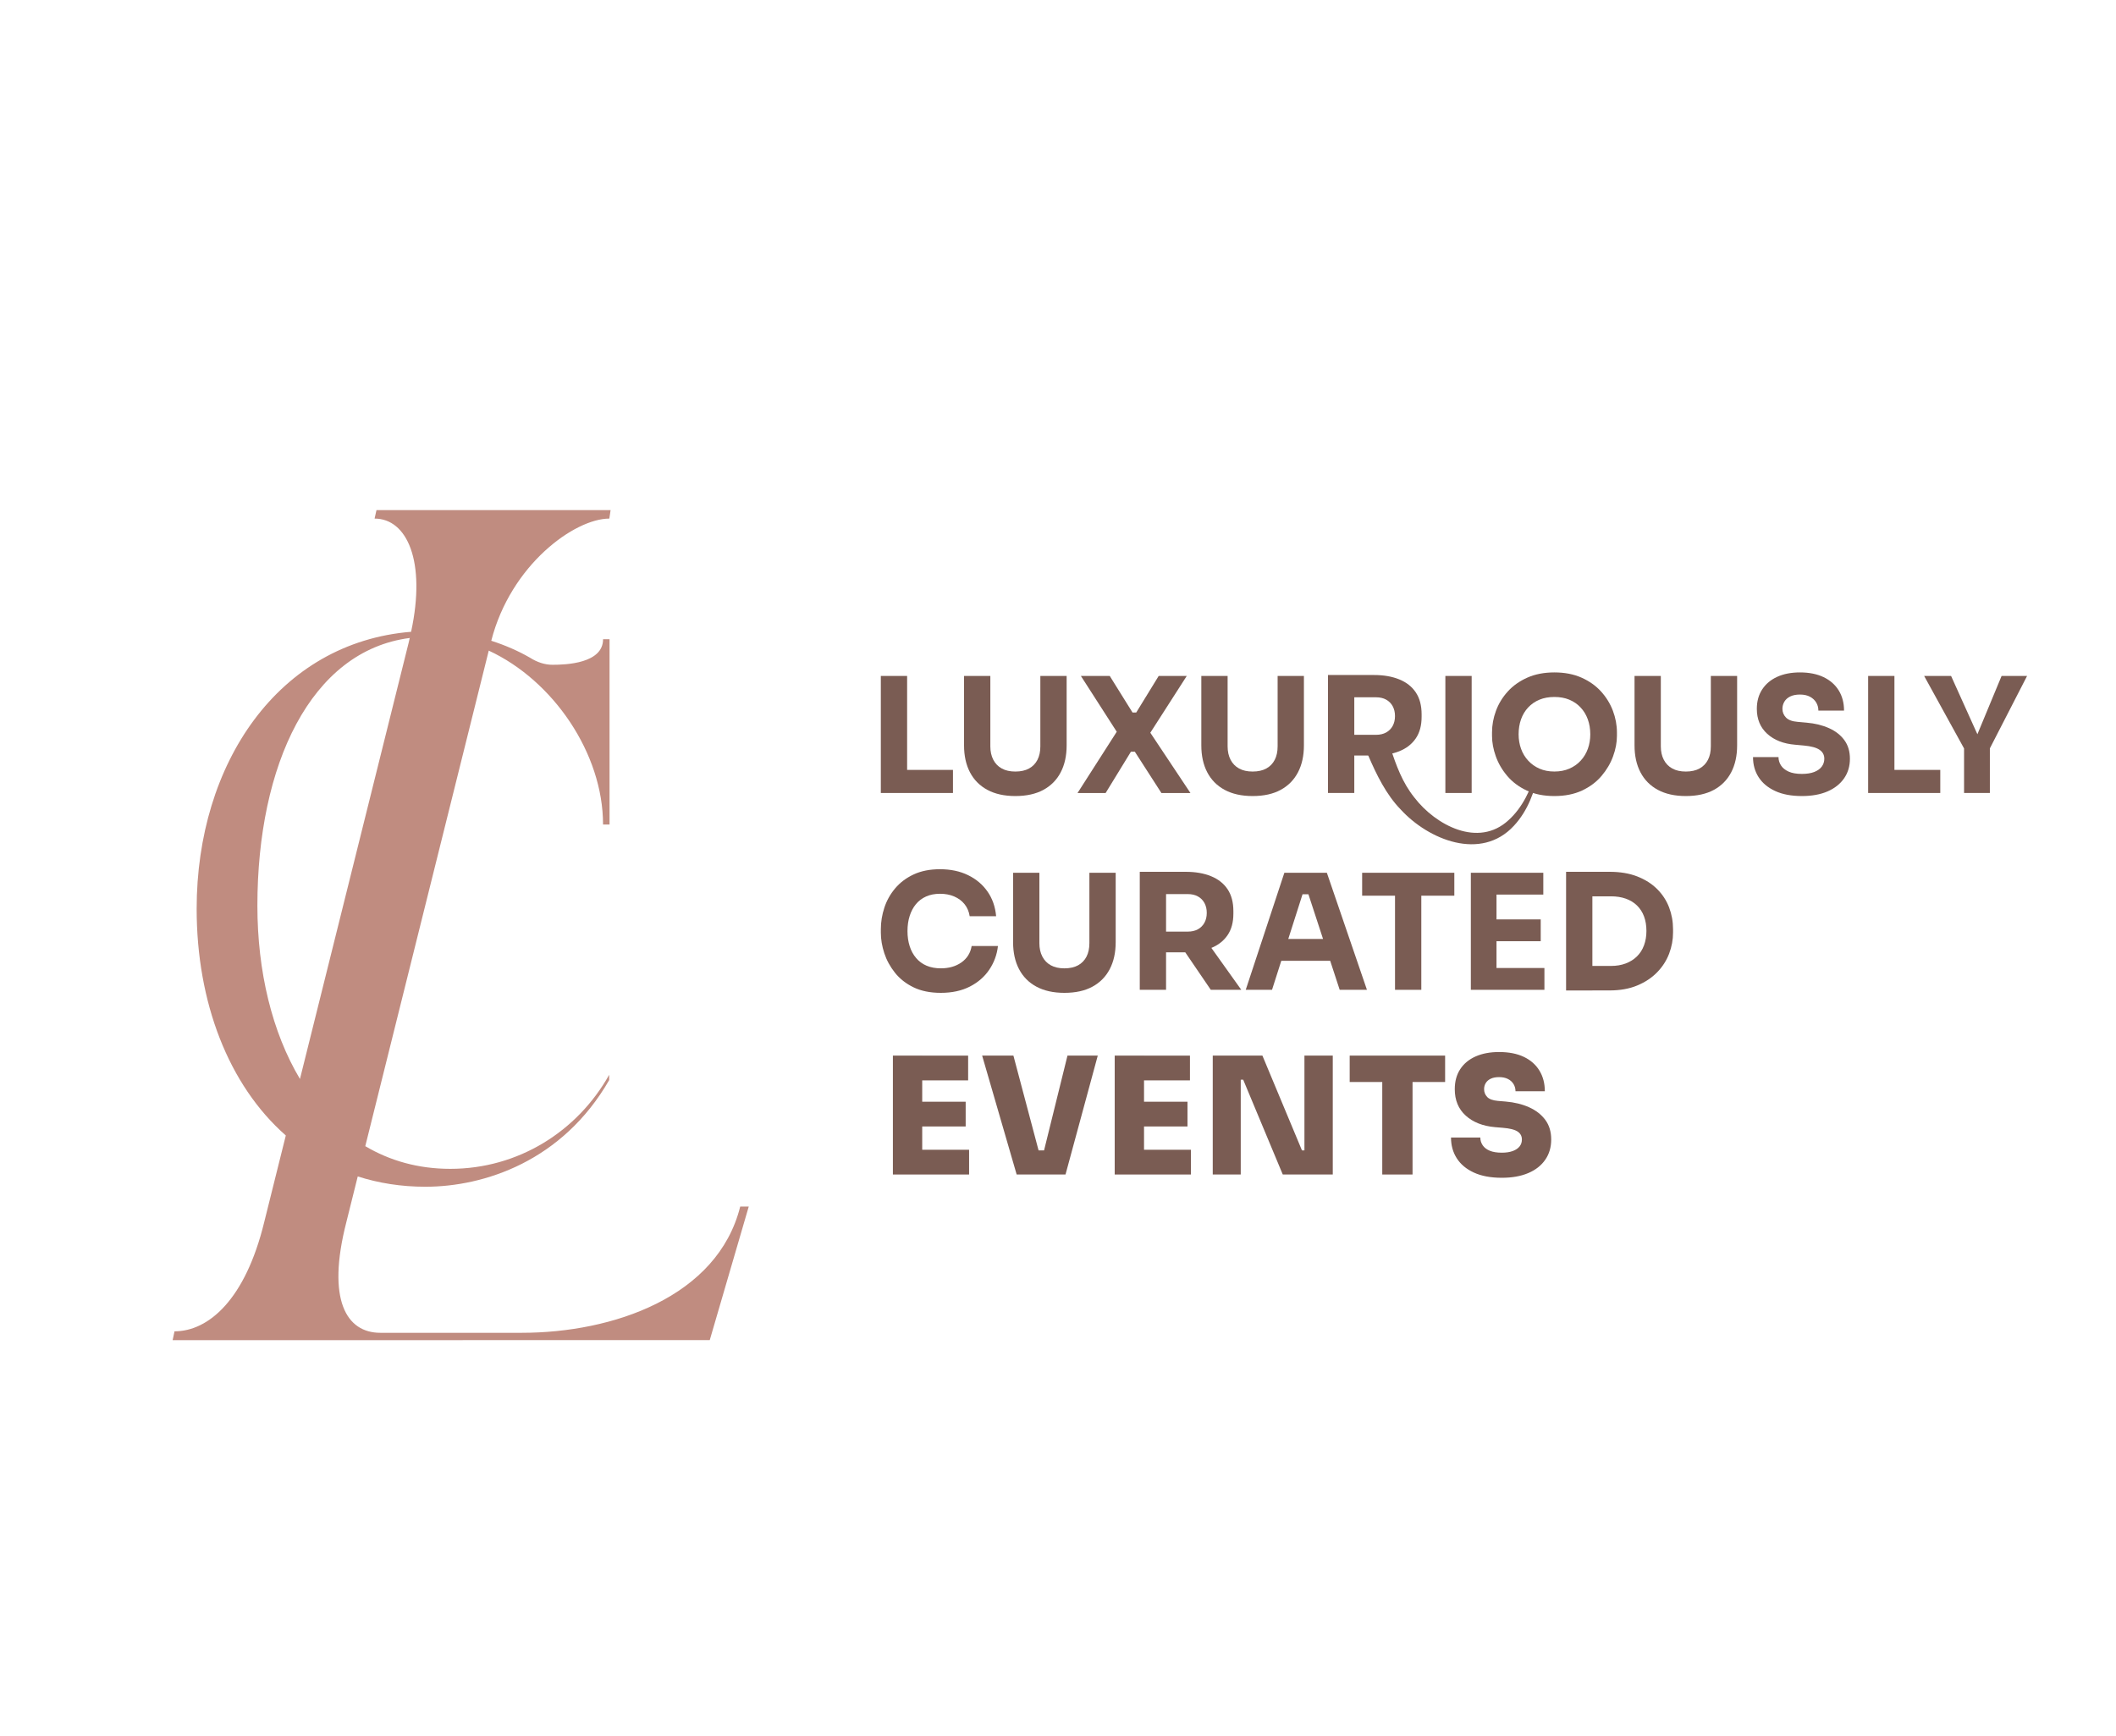 <svg xmlns="http://www.w3.org/2000/svg" xmlns:xlink="http://www.w3.org/1999/xlink" id="Layer_1" x="0px" y="0px" viewBox="0 0 859.42 705.16" style="enable-background:new 0 0 859.42 705.16;" xml:space="preserve"><style type="text/css">	.st0{fill:#806D64;}	.st1{stroke:#000000;stroke-miterlimit:10;}	.st2{fill:#C08C80;}	.st3{fill:#D4D2D3;}	.st4{fill:#99807D;}	.st5{fill:none;stroke:#8A8789;stroke-width:0.5;stroke-miterlimit:10;}	.st6{fill:#67514A;}	.st7{fill:#403431;}	.st8{fill:#191717;}	.st9{fill:#D1AEA1;}	.st10{fill:none;}	.st11{fill:none;stroke:#8A8789;stroke-width:0.52;stroke-miterlimit:10;}	.st12{fill:#ECEAEB;}	.st13{fill:#7A5C53;}	.st14{stroke:#000000;stroke-width:0.807;stroke-miterlimit:10;}	.st15{stroke:#000000;stroke-width:0.692;stroke-miterlimit:10;}	.st16{fill:#FFFFFF;}	.st17{fill:#D9CDC7;}	.st18{fill:none;stroke:#99807D;stroke-width:1.677;stroke-miterlimit:10;}	.st19{fill:none;stroke:#C08C80;stroke-width:1.677;stroke-miterlimit:10;}	.st20{fill:none;stroke:#806D64;stroke-width:1.677;stroke-miterlimit:10;}	.st21{fill:#7E5F55;}	.st22{fill:none;stroke:#C08C80;stroke-width:1.462;stroke-miterlimit:10;}	.st23{fill:none;stroke:#99807D;stroke-width:1.462;stroke-miterlimit:10;}	.st24{fill:none;stroke:#806D64;stroke-width:1.462;stroke-miterlimit:10;}	.st25{stroke:#000000;stroke-width:0.519;stroke-miterlimit:10;}	.st26{fill:#E1B6AB;}	.st27{fill:#7F5F56;}	.st28{fill:#2A201D;}	.st29{fill:#544039;}	.st30{fill:#967F72;}	.st31{fill:#291F1C;}	.st32{fill:#523E37;}	.st33{fill:#7C5C53;}	.st34{fill:#977B6E;}	.st35{fill:#261C1A;}	.st36{fill:#4D3833;}	.st37{fill:#73544D;}	.st38{fill:#9A7066;}	.st39{fill:none;stroke:#7F5F56;stroke-width:0.981;stroke-miterlimit:10;}	.st40{fill:none;stroke:#7F5F56;stroke-width:1.197;stroke-miterlimit:10;}	.st41{fill:#E3D5CD;}	.st42{fill:#7D5F56;}	.st43{clip-path:url(#SVGID_00000041256172196633469110000018248094236871807161_);fill:none;}	.st44{fill:#FDFDFD;}	.st45{clip-path:url(#SVGID_00000076576069358346690140000014938757781527291795_);}</style><g>	<path class="st2" d="M300.64,490.04c-9.2,36.8-51.89,51.27-88.69,51.27h-57.5c-13.8,0-21.85-13.42-13.8-44.85l4.65-18.66  c8.45,2.71,17.61,4.19,27.47,4.19c23.87,0,55.71-10.37,74.65-43.32v-2.14c-12.97,23.09-37.03,38.19-64.53,38.19  c-13.05,0-24.58-3.32-34.53-9.21l50.15-201.26c26.07,12.07,46.42,41.64,46.42,70.62h2.64l0-75.25h-2.63  c0,9.86-15.1,10.38-20.55,10.38c-3.11,0-6.23-1.04-9.08-2.85c-4.84-2.8-10.18-5.11-15.78-6.91c7.93-30.92,33.9-49.62,47.95-49.62  l0.52-3.45h-95.09l-0.77,3.45c13.13,0,21.02,17.25,14.83,45.98c-53.77,4.36-87.1,53.34-87.1,112.51  c0,37.87,12.89,71.55,36.21,92.06l-8.79,35.27c-7.67,31.43-22.62,44.27-36.41,44.27l-0.77,3.6l218.16-0.04l15.84-54.25H300.64z   M104.54,367.84c0-57.18,21.64-103.53,61.88-108.73c-0.16,0.67-0.29,1.32-0.46,2l-44.13,177.11  C110.49,419.24,104.54,394.48,104.54,367.84z"></path>	<g>		<g>			<path class="st13" d="M382.11,403.24c-4.3,0-7.99-0.75-11.07-2.24c-3.08-1.5-5.6-3.47-7.55-5.93c-1.95-2.45-3.4-5.1-4.33-7.94    c-0.93-2.85-1.4-5.61-1.4-8.31v-1.43c0-2.95,0.48-5.87,1.43-8.76s2.42-5.5,4.4-7.85c1.98-2.34,4.47-4.22,7.49-5.63    c3.02-1.41,6.58-2.12,10.71-2.12c4.3,0,8.1,0.8,11.4,2.41c3.3,1.61,5.93,3.83,7.91,6.68s3.14,6.17,3.48,10h-10.74    c-0.3-1.91-1-3.54-2.08-4.89c-1.09-1.35-2.49-2.39-4.2-3.13c-1.72-0.74-3.64-1.1-5.76-1.1c-2.13,0-4.01,0.37-5.66,1.1    c-1.65,0.74-3.03,1.78-4.14,3.13c-1.11,1.35-1.95,2.94-2.54,4.79c-0.59,1.85-0.88,3.9-0.88,6.15c0,2.22,0.29,4.24,0.88,6.09    c0.59,1.85,1.45,3.45,2.61,4.82c1.15,1.37,2.57,2.41,4.26,3.13c1.69,0.72,3.63,1.07,5.8,1.07c3.3,0,6.09-0.8,8.37-2.41    c2.28-1.61,3.66-3.82,4.14-6.64h10.68c-0.39,3.47-1.55,6.65-3.48,9.54s-4.56,5.19-7.88,6.9    C390.61,402.39,386.67,403.24,382.11,403.24z"></path>			<path class="st13" d="M432.31,403.24c-4.47,0-8.26-0.84-11.36-2.51c-3.1-1.67-5.46-4.05-7.07-7.13    c-1.61-3.08-2.41-6.73-2.41-10.94v-28.19h10.68v28.59c0,2.08,0.4,3.9,1.2,5.44c0.8,1.54,1.95,2.73,3.45,3.55    c1.5,0.83,3.33,1.24,5.5,1.24c2.21,0,4.07-0.41,5.57-1.24c1.5-0.82,2.63-2,3.42-3.52c0.78-1.52,1.17-3.34,1.17-5.47v-28.59h10.68    v28.19c0,4.21-0.8,7.86-2.41,10.94c-1.61,3.08-3.95,5.46-7.03,7.13C440.62,402.41,436.83,403.24,432.31,403.24z"></path>			<path class="st13" d="M462.92,402.01v-47.93h10.68v47.93H462.92z M470.73,386.77v-8.4h11.72c1.56,0,2.92-0.31,4.07-0.94    c1.15-0.63,2.04-1.52,2.67-2.67c0.63-1.15,0.94-2.49,0.94-4.01c0-1.52-0.31-2.85-0.94-4.01c-0.63-1.15-1.52-2.04-2.67-2.67    c-1.15-0.63-2.51-0.94-4.07-0.94h-11.72v-9.05h10.87c3.95,0,7.38,0.6,10.29,1.79c2.91,1.19,5.15,2.96,6.71,5.31    c1.56,2.34,2.34,5.3,2.34,8.86v1.04c0,3.52-0.79,6.44-2.38,8.76c-1.59,2.32-3.82,4.06-6.71,5.21c-2.89,1.15-6.31,1.73-10.26,1.73    H470.73z M491.77,402.01l-13.93-20.45h11.72l14.59,20.45H491.77z"></path>			<path class="st13" d="M505.96,402.01l15.69-47.54h17.26l16.28,47.54h-11.07l-13.15-40.18l3.38,1.37h-8.4l3.52-1.37l-12.83,40.18    H505.96z M517.88,390.22l3.26-8.86h18.62l3.32,8.86H517.88z"></path>			<path class="st13" d="M553.24,363.78v-9.31h37.44v9.31H553.24z M566.59,402.01v-39.53h10.68v39.53H566.59z"></path>			<path class="st13" d="M597.39,402.01v-47.54h10.42v47.54H597.39z M606.5,363.33v-8.86h20.32v8.86H606.5z M606.5,382.27v-8.86    h19.27v8.86H606.5z M606.5,402.01v-8.86h20.77v8.86H606.5z"></path>			<path class="st13" d="M636.07,402.27v-48.19h10.68v48.19H636.07z M645.45,402.27v-9.96h8.86c2.21,0,4.21-0.33,5.99-1.01    c1.78-0.67,3.3-1.63,4.56-2.87c1.26-1.24,2.21-2.73,2.86-4.49c0.65-1.76,0.98-3.7,0.98-5.83c0-2.22-0.33-4.19-0.98-5.93    c-0.65-1.73-1.61-3.21-2.86-4.43c-1.26-1.22-2.78-2.14-4.56-2.77c-1.78-0.63-3.78-0.94-5.99-0.94h-8.86v-9.96h8.27    c4.3,0,8.05,0.63,11.27,1.89c3.21,1.26,5.91,2.97,8.08,5.14c2.17,2.17,3.79,4.66,4.85,7.46c1.06,2.8,1.59,5.74,1.59,8.82v1.43    c0,2.87-0.53,5.7-1.59,8.5c-1.06,2.8-2.68,5.32-4.85,7.55c-2.17,2.24-4.86,4.03-8.08,5.37c-3.21,1.35-6.97,2.02-11.27,2.02    H645.45z"></path>		</g>		<path class="st13" d="M357.75,322.07v-47.54h10.68v47.54H357.75z M367.13,322.07v-9.38h19.92v9.38H367.13z"></path>		<path class="st13" d="M412.39,323.31c-4.47,0-8.26-0.84-11.36-2.51c-3.1-1.67-5.46-4.05-7.07-7.13   c-1.61-3.08-2.41-6.73-2.41-10.94v-28.19h10.68v28.59c0,2.08,0.4,3.9,1.2,5.44c0.8,1.54,1.95,2.73,3.45,3.55   c1.5,0.83,3.33,1.24,5.5,1.24c2.21,0,4.07-0.41,5.57-1.24c1.5-0.82,2.63-2,3.42-3.52c0.78-1.52,1.17-3.34,1.17-5.47v-28.59h10.68   v28.19c0,4.21-0.8,7.86-2.41,10.94c-1.61,3.08-3.95,5.46-7.03,7.13S416.9,323.31,412.39,323.31z"></path>		<path class="st13" d="M437.65,322.07l16.21-25.33l0.13,1.11l-14.98-23.31h11.72l9.25,14.85h1.5l9.12-14.85H482l-15.04,23.44   l-0.19-1.04l16.73,25.14h-11.79l-10.81-16.8h-1.56l-10.29,16.8H437.65z"></path>		<path class="st13" d="M508.76,323.31c-4.47,0-8.26-0.84-11.36-2.51c-3.1-1.67-5.46-4.05-7.07-7.13   c-1.61-3.08-2.41-6.73-2.41-10.94v-28.19h10.68v28.59c0,2.08,0.4,3.9,1.2,5.44c0.8,1.54,1.95,2.73,3.45,3.55   c1.5,0.83,3.33,1.24,5.5,1.24c2.21,0,4.07-0.41,5.57-1.24c1.5-0.82,2.63-2,3.42-3.52c0.78-1.52,1.17-3.34,1.17-5.47v-28.59h10.68   v28.19c0,4.21-0.8,7.86-2.41,10.94c-1.61,3.08-3.95,5.46-7.03,7.13C517.07,322.48,513.28,323.31,508.76,323.31z"></path>		<path class="st13" d="M539.37,322.07v-47.93h10.68v47.93H539.37z M547.18,306.84v-8.4h11.72c1.56,0,2.92-0.31,4.07-0.94   c1.15-0.63,2.04-1.52,2.67-2.67c0.63-1.15,0.94-2.49,0.94-4.01c0-1.52-0.31-2.85-0.94-4.01c-0.63-1.15-1.52-2.04-2.67-2.67   c-1.15-0.63-2.51-0.94-4.07-0.94h-11.72v-9.05h10.87c3.95,0,7.38,0.6,10.29,1.79c2.91,1.19,5.15,2.96,6.71,5.31   c1.56,2.34,2.34,5.3,2.34,8.86v1.04c0,3.52-0.79,6.44-2.38,8.76c-1.59,2.32-3.82,4.06-6.71,5.21c-2.89,1.15-6.31,1.73-10.26,1.73   H547.18z"></path>		<path class="st13" d="M587.04,322.07v-47.54h10.68v47.54H587.04z"></path>		<g>			<g>				<path class="st13" d="M631.31,323.31c-4.3,0-8.04-0.75-11.23-2.24c-3.19-1.5-5.83-3.47-7.91-5.93     c-2.08-2.45-3.63-5.11-4.65-7.98c-1.02-2.86-1.53-5.62-1.53-8.27v-1.43c0-2.95,0.53-5.87,1.6-8.76c1.06-2.89,2.66-5.5,4.79-7.85     s4.78-4.22,7.94-5.63c3.17-1.41,6.84-2.12,11-2.12c4.17,0,7.84,0.71,11.01,2.12c3.17,1.41,5.82,3.29,7.94,5.63     c2.12,2.34,3.73,4.96,4.82,7.85c1.08,2.89,1.63,5.81,1.63,8.76v1.43c0,2.65-0.52,5.41-1.56,8.27c-1.04,2.87-2.61,5.53-4.69,7.98     c-2.08,2.46-4.72,4.43-7.91,5.93C639.36,322.56,635.61,323.31,631.31,323.31z M631.31,313.35c2.26,0,4.29-0.39,6.09-1.17     c1.8-0.78,3.34-1.86,4.62-3.26c1.28-1.39,2.24-2.99,2.9-4.82c0.65-1.82,0.98-3.78,0.98-5.86c0-2.21-0.34-4.24-1.01-6.09     c-0.67-1.85-1.65-3.45-2.93-4.82c-1.28-1.37-2.81-2.42-4.59-3.16c-1.78-0.74-3.8-1.1-6.06-1.1s-4.28,0.37-6.05,1.1     c-1.78,0.74-3.31,1.79-4.59,3.16c-1.28,1.37-2.24,2.97-2.9,4.82c-0.65,1.84-0.98,3.87-0.98,6.09c0,2.08,0.33,4.04,0.98,5.86     c0.65,1.82,1.62,3.43,2.9,4.82c1.28,1.39,2.81,2.48,4.59,3.26C627.04,312.96,629.06,313.35,631.31,313.35z"></path>			</g>		</g>		<path class="st13" d="M684.71,323.31c-4.47,0-8.26-0.84-11.36-2.51c-3.1-1.67-5.46-4.05-7.07-7.13   c-1.61-3.08-2.41-6.73-2.41-10.94v-28.19h10.68v28.59c0,2.08,0.4,3.9,1.2,5.44c0.8,1.54,1.95,2.73,3.45,3.55   c1.5,0.83,3.33,1.24,5.5,1.24c2.21,0,4.07-0.41,5.57-1.24c1.5-0.82,2.63-2,3.42-3.52c0.78-1.52,1.17-3.34,1.17-5.47v-28.59h10.68   v28.19c0,4.21-0.8,7.86-2.41,10.94c-1.61,3.08-3.95,5.46-7.03,7.13S689.22,323.31,684.71,323.31z"></path>		<path class="st13" d="M731.86,323.31c-4.3,0-7.92-0.68-10.88-2.05c-2.95-1.37-5.19-3.23-6.71-5.6c-1.52-2.36-2.28-5.09-2.28-8.17   h10.35c0,1.21,0.34,2.34,1.01,3.38c0.67,1.04,1.71,1.88,3.09,2.51c1.39,0.63,3.19,0.94,5.4,0.94c2,0,3.67-0.26,5.01-0.78   c1.35-0.52,2.36-1.25,3.06-2.18c0.69-0.93,1.04-2.01,1.04-3.22c0-1.52-0.65-2.73-1.95-3.62c-1.3-0.89-3.41-1.46-6.32-1.72   l-3.58-0.33c-4.73-0.39-8.51-1.87-11.33-4.43c-2.82-2.56-4.23-5.95-4.23-10.16c0-3.04,0.73-5.66,2.18-7.88   c1.45-2.21,3.48-3.92,6.09-5.11c2.61-1.19,5.69-1.79,9.25-1.79c3.73,0,6.93,0.64,9.6,1.92c2.67,1.28,4.72,3.08,6.15,5.41   c1.43,2.32,2.15,5.05,2.15,8.17h-10.42c0-1.17-0.28-2.25-0.85-3.22c-0.57-0.98-1.4-1.77-2.51-2.38c-1.11-0.61-2.49-0.91-4.14-0.91   c-1.56,0-2.88,0.26-3.94,0.78s-1.85,1.23-2.38,2.12c-0.52,0.89-0.78,1.86-0.78,2.9c0,1.35,0.48,2.52,1.43,3.52   c0.96,1,2.52,1.59,4.69,1.76l3.65,0.33c3.47,0.3,6.53,1.05,9.18,2.25c2.65,1.19,4.72,2.82,6.22,4.88c1.5,2.06,2.24,4.57,2.24,7.52   c0,3.04-0.79,5.7-2.38,7.98c-1.59,2.28-3.83,4.05-6.74,5.31C739.37,322.68,735.89,323.31,731.86,323.31z"></path>		<path class="st13" d="M758.75,322.07v-47.54h10.68v47.54H758.75z M768.13,322.07v-9.38h19.92v9.38H768.13z"></path>		<path class="st13" d="M803.13,298.21l9.82-23.67h10.35l-15.16,29.5h-10.4l-16.24-29.5h10.94l9.96,22.08 M797.71,322.07v-19.53   h10.48v19.53H797.71z"></path>		<g>			<path class="st13" d="M564.6,303.48c2.54,7.5,4.93,14.3,9.85,20.43c8.65,11.28,25.97,20.49,38.2,9.24    c5.81-5.19,9.2-12.76,11.4-20.2c0.08-0.28,0.37-0.44,0.64-0.35c0.26,0.08,0.41,0.34,0.36,0.6c-1.64,8.03-4.45,16.06-10.21,22.22    c-13.32,14.37-34.63,5.73-45.98-6.69c-5.86-6-9.85-14.23-13.06-21.7C553.3,300.96,562.19,297.36,564.6,303.48L564.6,303.48z"></path>		</g>		<g>			<path class="st13" d="M362.65,477.02v-48.29h11.91v48.29H362.65z M373.23,438.79v-10.05h19.98v10.05H373.23z M373.23,457.51    v-10.05h18.98v10.05H373.23z M373.23,477.02v-10.05h20.37v10.05H373.23z"></path>			<path class="st13" d="M412.92,477.02l-14.02-48.29h12.7l10.52,39.62l-2.32-1.12h6.35l-2.38,1.12l9.79-39.62h12.3l-13.1,48.29    H412.92z"></path>			<path class="st13" d="M452.74,477.02v-48.29h11.91v48.29H452.74z M463.32,438.79v-10.05h19.98v10.05H463.32z M463.32,457.51    v-10.05h18.98v10.05H463.32z M463.32,477.02v-10.05h20.37v10.05H463.32z"></path>			<path class="st13" d="M492.56,477.02v-48.29h20.17l16.07,38.5h2.32l-1.32,1.19v-39.69h11.51v48.29H521l-16.07-38.5h-2.32    l1.32-1.19v39.69H492.56z"></path>			<path class="st13" d="M548.18,439.45v-10.72h38.76v10.72H548.18z M561.41,477.02v-38.89h12.3v38.89H561.41z"></path>			<path class="st13" d="M609.96,478.35c-4.5,0-8.28-0.71-11.34-2.12c-3.06-1.41-5.38-3.34-6.94-5.79    c-1.57-2.45-2.35-5.26-2.35-8.43h11.91c0,1.15,0.32,2.19,0.96,3.14c0.64,0.95,1.6,1.69,2.88,2.22c1.28,0.53,2.91,0.79,4.9,0.79    c1.72,0,3.18-0.22,4.4-0.66c1.21-0.44,2.14-1.06,2.78-1.85s0.96-1.74,0.96-2.84c0-1.41-0.6-2.5-1.79-3.27    c-1.19-0.77-3.2-1.27-6.02-1.49l-3.11-0.26c-4.98-0.44-8.95-2.01-11.91-4.7c-2.96-2.69-4.43-6.26-4.43-10.72    c0-3.17,0.74-5.89,2.22-8.14c1.48-2.25,3.56-3.97,6.25-5.16c2.69-1.19,5.86-1.79,9.52-1.79c3.97,0,7.33,0.66,10.09,1.98    c2.76,1.32,4.86,3.19,6.32,5.59c1.46,2.4,2.18,5.19,2.18,8.37h-11.91c0-1.06-0.26-2.03-0.79-2.91c-0.53-0.88-1.29-1.58-2.28-2.08    c-0.99-0.51-2.19-0.76-3.61-0.76c-1.32,0-2.44,0.21-3.34,0.63c-0.9,0.42-1.59,1-2.05,1.75c-0.46,0.75-0.69,1.59-0.69,2.51    c0,1.24,0.42,2.29,1.26,3.18c0.84,0.88,2.29,1.41,4.37,1.59l3.11,0.26c3.62,0.31,6.81,1.09,9.59,2.35    c2.78,1.26,4.96,2.97,6.55,5.13c1.59,2.16,2.38,4.81,2.38,7.94c0,3.13-0.8,5.87-2.41,8.2c-1.61,2.34-3.9,4.15-6.88,5.42    C617.73,477.71,614.15,478.35,609.96,478.35z"></path>		</g>	</g></g></svg>